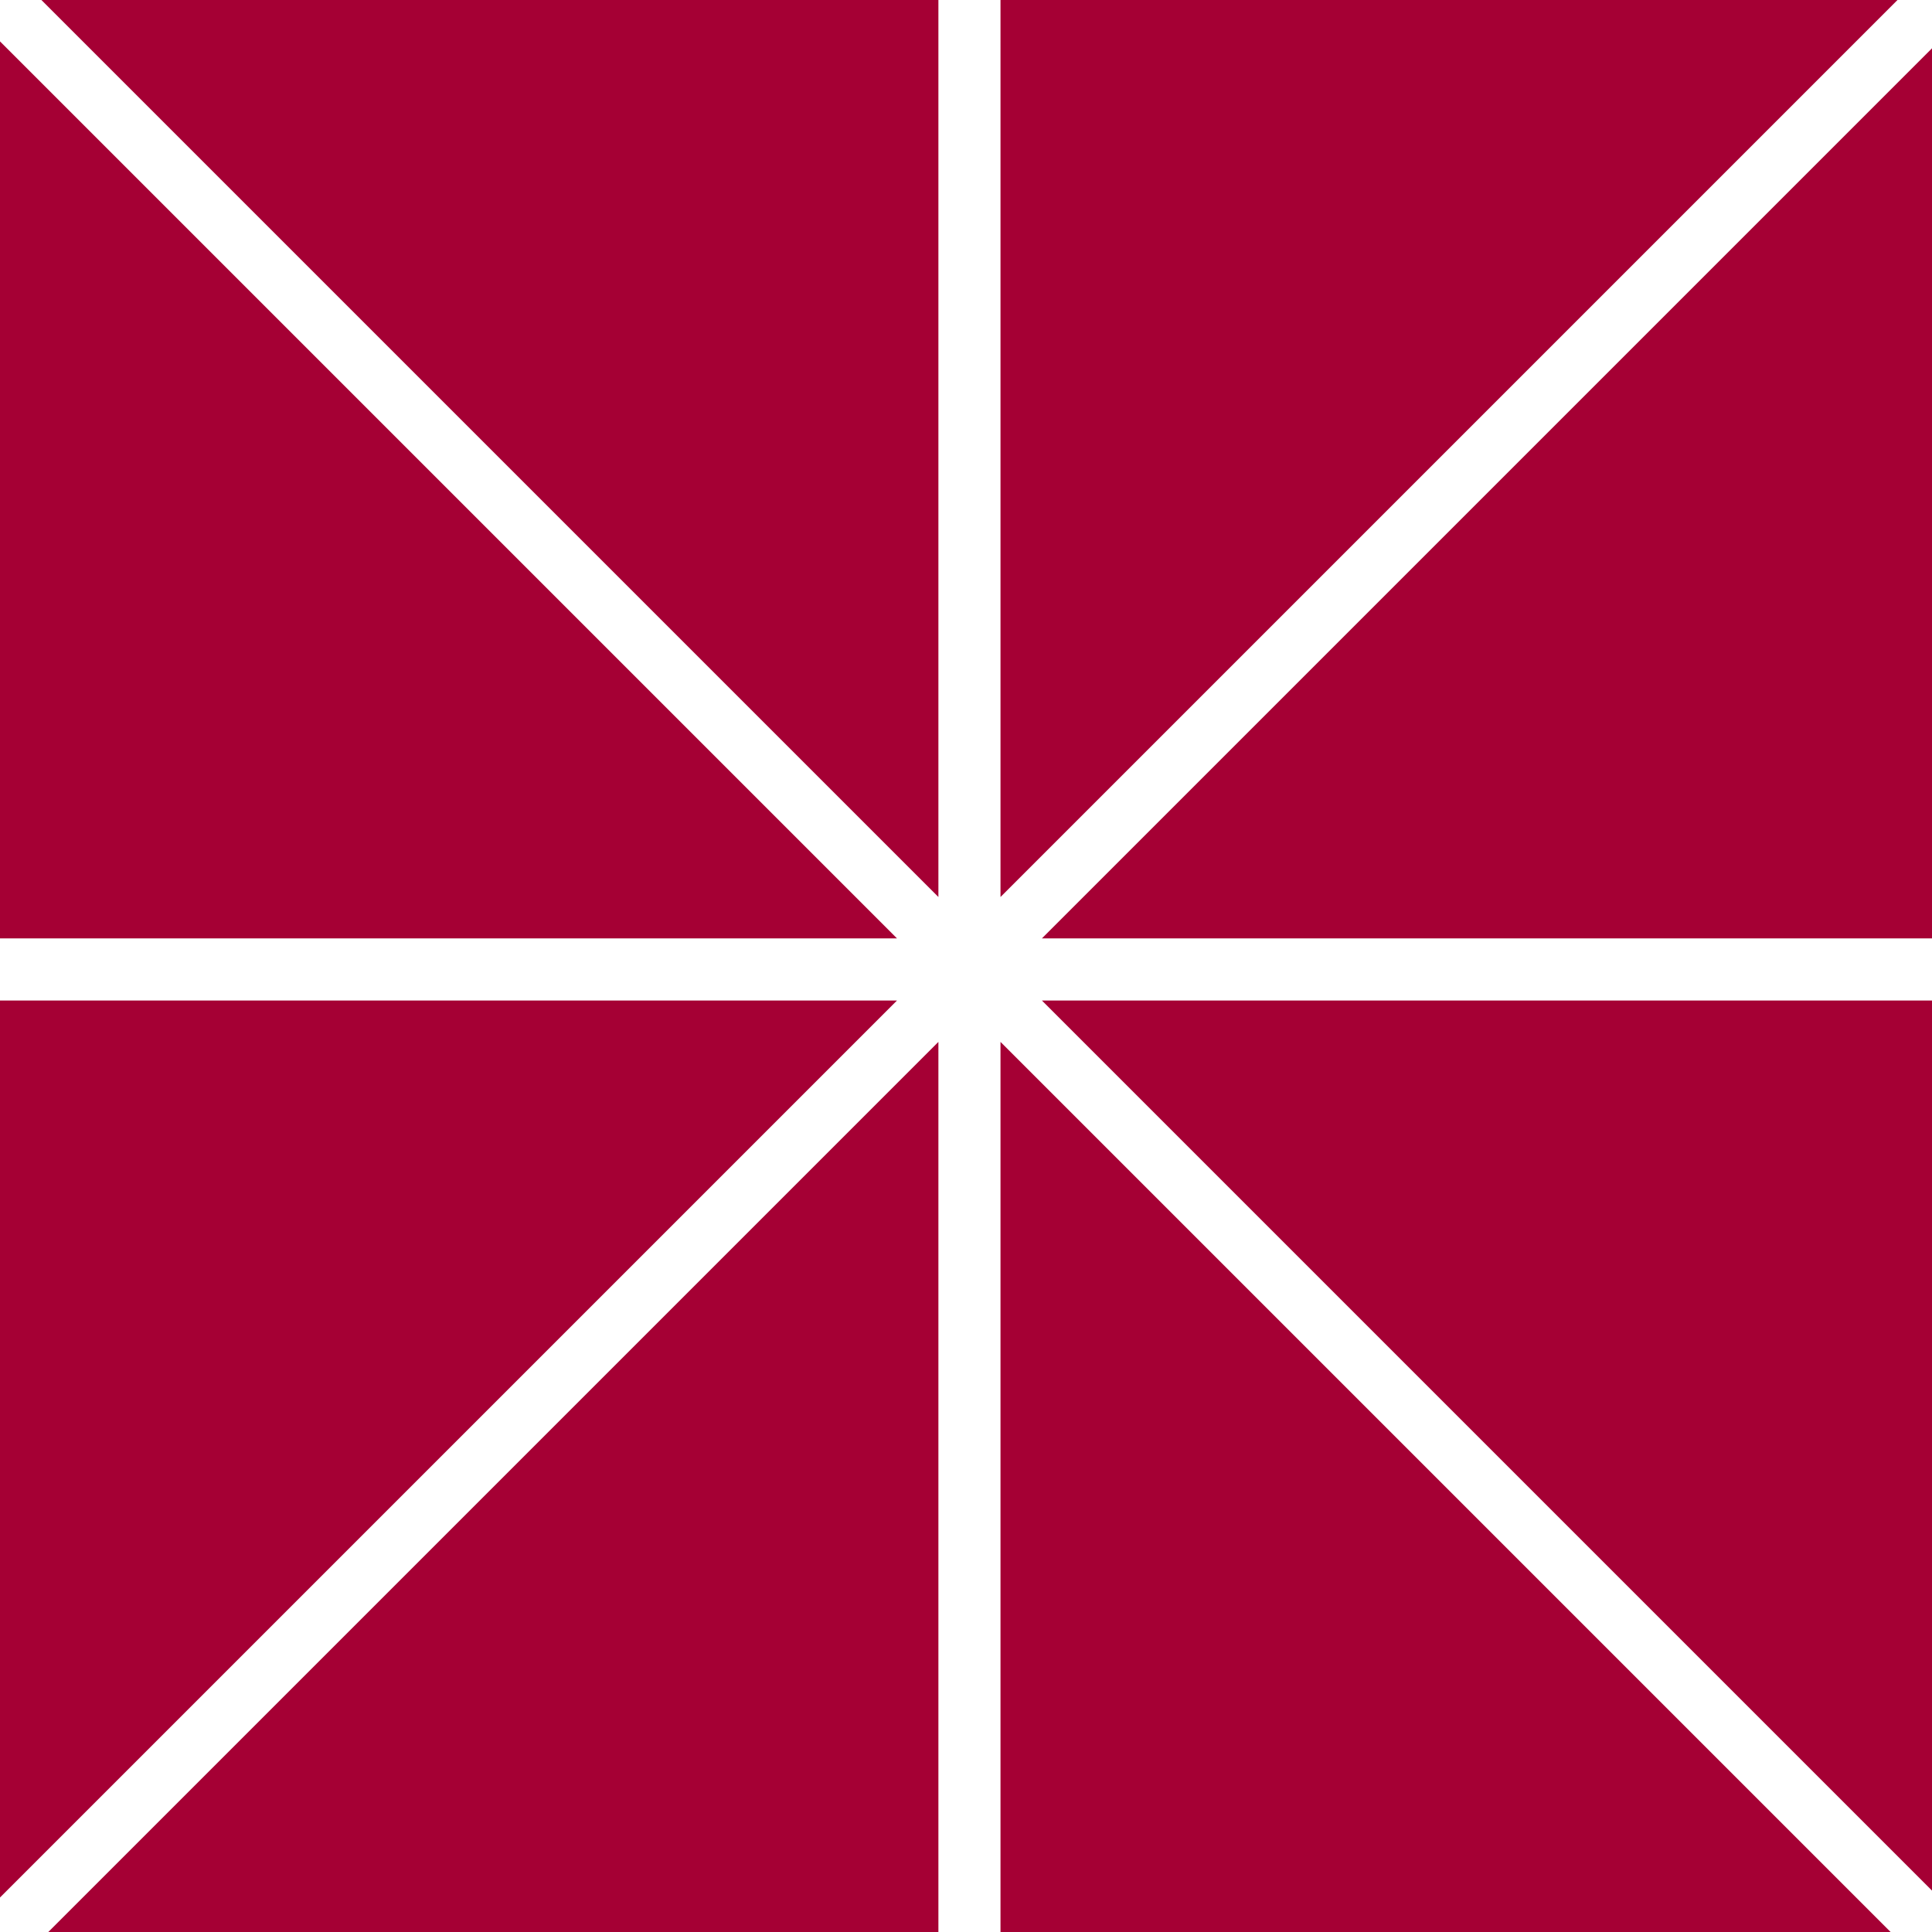 <svg width="28" height="28" fill="none" xmlns="http://www.w3.org/2000/svg">
   <path class="cls-1" d="M13,14.5,0,27.5v-13ZM0,13.6V.6l13,13ZM27.5,0l-13,13V0ZM13.6,13,.6,0h13Zm1.5.6,13-13v13Zm13,.9v13l-13-13Zm-14.5.6-13,13h13Zm.9,0v13h13Z" id="window"></path>
  <defs>
    <style>.cls-1{fill:#a50034;}.cls-2{fill:#231f20;}</style>
  </defs>
</svg>
